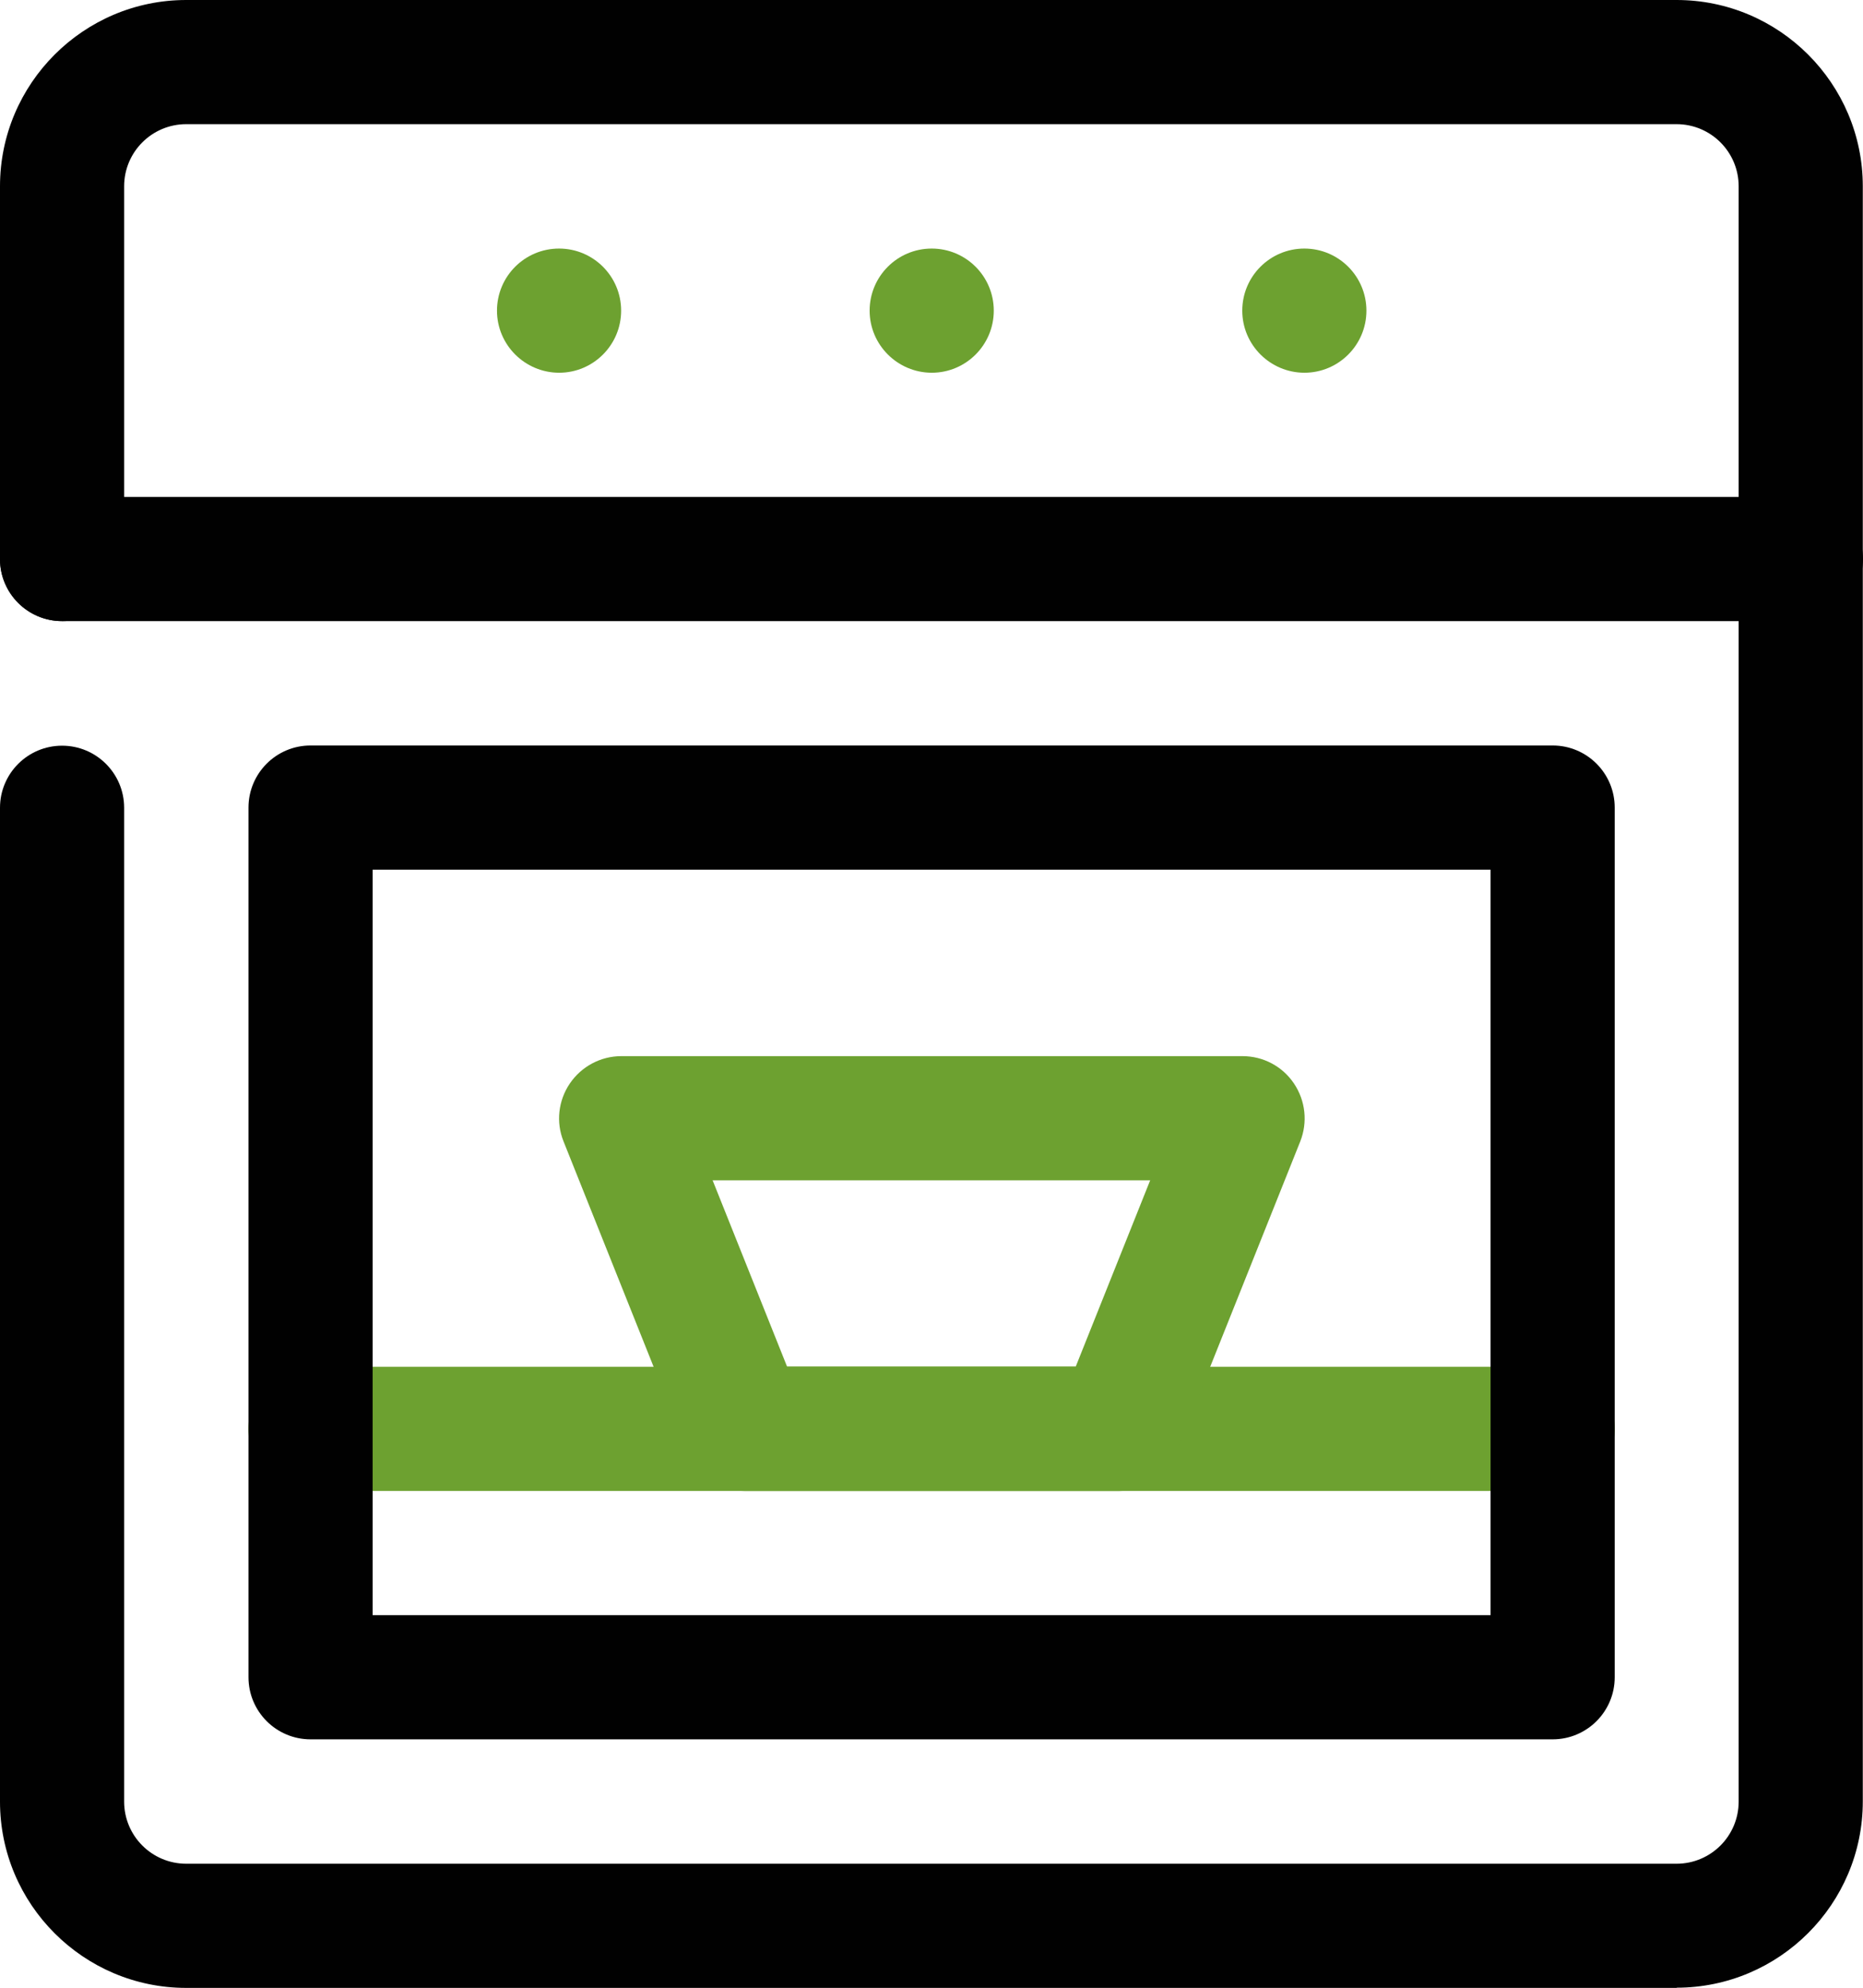 <svg xmlns="http://www.w3.org/2000/svg" id="Capa_2" data-name="Capa 2" viewBox="0 0 91.84 97.97"><defs><style>      .cls-1 {        fill: #010101;      }      .cls-2 {        fill: #6da130;      }    </style></defs><g id="Capa_1-2" data-name="Capa 1"><g><path class="cls-2" d="M76.54,73.48H15.31c-1.69,0-3.06-1.37-3.06-3.06s1.37-3.06,3.06-3.06h61.23c1.69,0,3.06,1.37,3.06,3.06s-1.37,3.06-3.06,3.06Z"></path><path class="cls-1" d="M82.66,97.97H9.18c-5.06,0-9.18-4.12-9.18-9.18v-48.98c0-1.69,1.37-3.06,3.06-3.06s3.06,1.37,3.06,3.06v48.98c0,1.69,1.37,3.06,3.06,3.06h73.47c1.69,0,3.06-1.37,3.06-3.06V9.18c0-1.69-1.37-3.06-3.06-3.06H9.18c-1.69,0-3.06,1.37-3.06,3.06v18.37c0,1.69-1.37,3.06-3.06,3.06s-3.06-1.37-3.06-3.06V9.18C0,4.12,4.12,0,9.18,0h73.47c5.06,0,9.18,4.12,9.18,9.18v79.6c0,5.06-4.12,9.18-9.18,9.18Z"></path><path class="cls-1" d="M88.78,30.61H3.06c-1.69,0-3.06-1.37-3.06-3.06s1.37-3.06,3.06-3.06h85.72c1.69,0,3.06,1.37,3.06,3.06s-1.37,3.06-3.06,3.06Z"></path><path class="cls-1" d="M76.54,85.72H15.31c-1.69,0-3.06-1.37-3.06-3.06v-42.86c0-1.69,1.37-3.06,3.06-3.06h61.23c1.69,0,3.06,1.37,3.06,3.06v42.86c0,1.69-1.37,3.06-3.06,3.06ZM18.37,79.6h55.11v-36.74H18.37v36.74Z"></path><path class="cls-2" d="M45.94,18.37c-1.69,0-3.07-1.37-3.07-3.06s1.37-3.06,3.06-3.06h0c1.69,0,3.06,1.37,3.06,3.06s-1.37,3.06-3.06,3.06Z"></path><path class="cls-2" d="M27.57,18.37c-1.69,0-3.07-1.37-3.07-3.06s1.37-3.06,3.06-3.06h0c1.69,0,3.06,1.37,3.06,3.06s-1.37,3.06-3.06,3.06Z"></path><path class="cls-2" d="M64.31,18.37c-1.69,0-3.07-1.37-3.07-3.06s1.37-3.06,3.06-3.06h0c1.69,0,3.06,1.37,3.06,3.06s-1.37,3.06-3.06,3.06Z"></path><path class="cls-2" d="M55.11,73.48h-18.37c-1.25,0-2.38-.76-2.84-1.92l-6.12-15.31c-.38-.94-.26-2.01.31-2.85s1.52-1.35,2.54-1.35h30.62c1.02,0,1.97.5,2.54,1.35s.68,1.91.31,2.85l-6.12,15.31c-.46,1.16-1.59,1.92-2.84,1.92ZM38.81,67.35h14.22l3.67-9.18h-21.57l3.67,9.18Z"></path></g></g></svg>